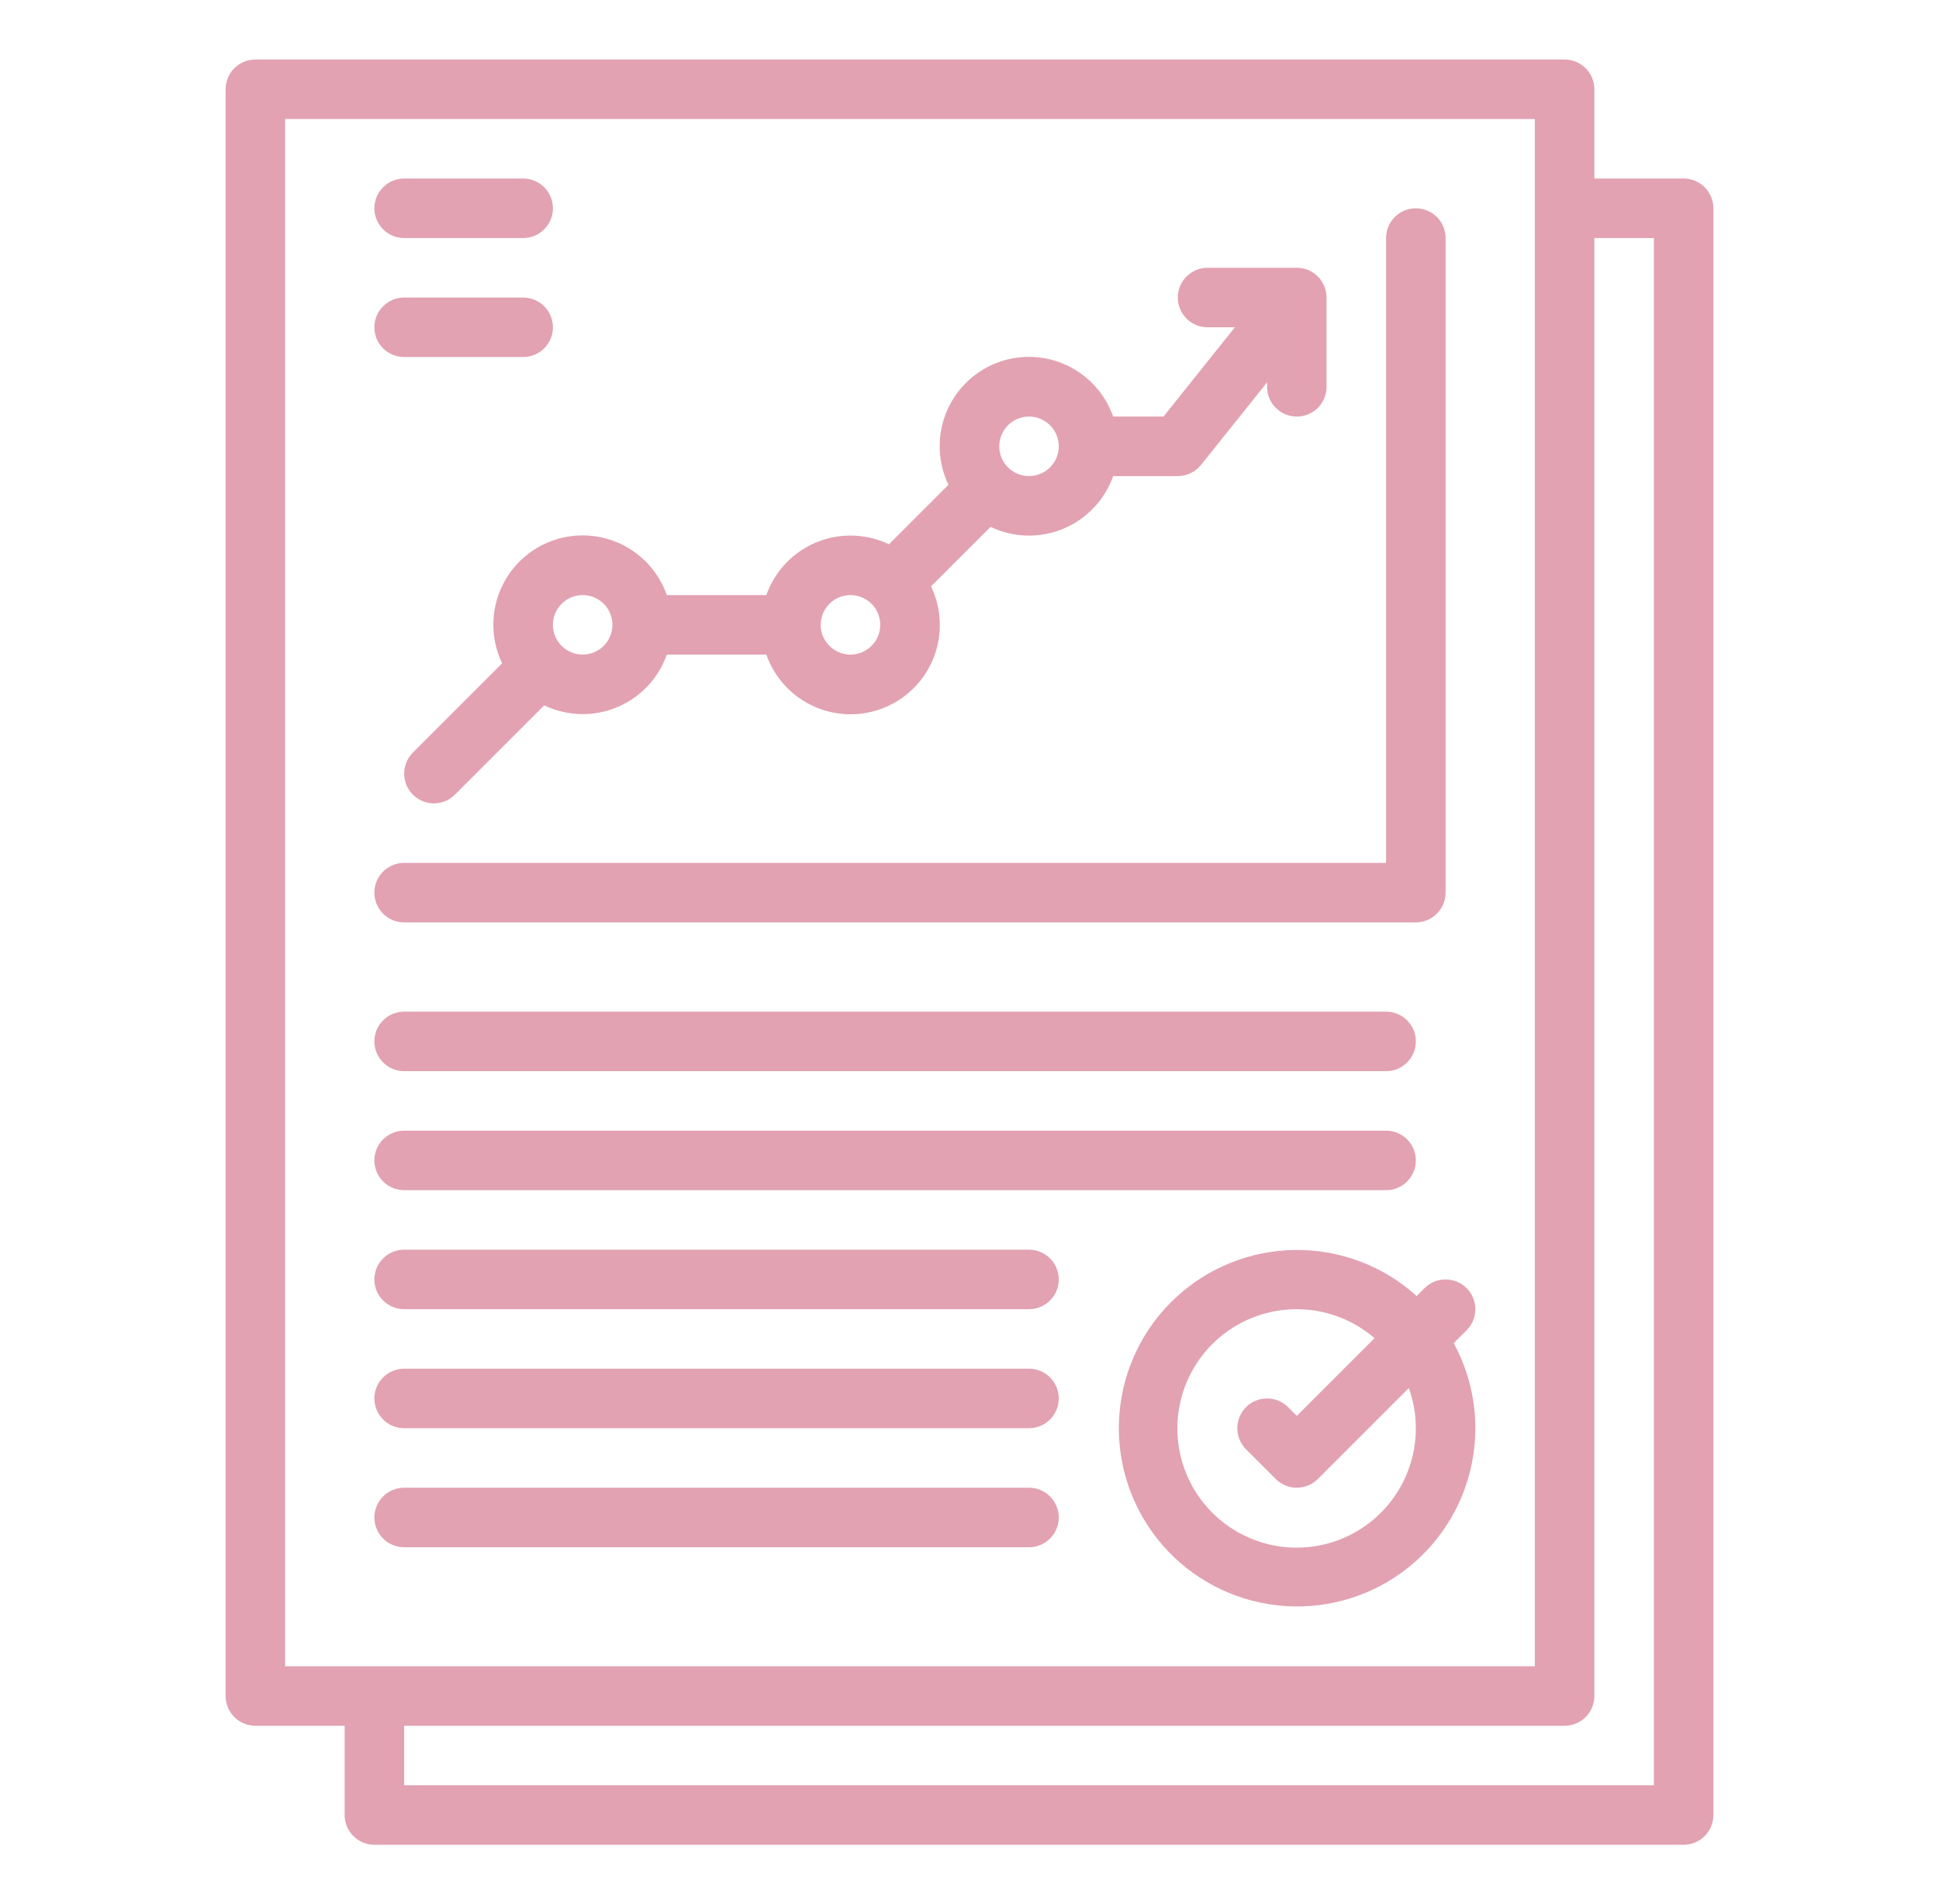 <svg xmlns="http://www.w3.org/2000/svg" width="56" height="55" viewBox="0 0 56 55" fill="none"><path d="M45.188 1.719H7.375C7.147 1.719 6.928 1.809 6.767 1.97C6.606 2.132 6.516 2.35 6.516 2.578V48.984C6.516 49.212 6.606 49.431 6.767 49.592C6.928 49.753 7.147 49.844 7.375 49.844H9.953V52.422C9.953 52.65 10.044 52.868 10.205 53.029C10.366 53.191 10.585 53.281 10.812 53.281H48.625C48.853 53.281 49.072 53.191 49.233 53.029C49.394 52.868 49.484 52.65 49.484 52.422V6.016C49.484 5.788 49.394 5.569 49.233 5.408C49.072 5.247 48.853 5.156 48.625 5.156H46.047V2.578C46.047 2.35 45.956 2.132 45.795 1.97C45.634 1.809 45.415 1.719 45.188 1.719ZM8.234 3.438H44.328V48.125H8.234V3.438ZM47.766 6.875V51.562H11.672V49.844H45.188C45.415 49.844 45.634 49.753 45.795 49.592C45.956 49.431 46.047 49.212 46.047 48.984V6.875H47.766Z" fill="#E2A2B2"></path><path d="M42.358 37.205C42.278 37.125 42.183 37.062 42.079 37.019C41.975 36.975 41.863 36.953 41.75 36.953C41.637 36.953 41.525 36.975 41.421 37.019C41.317 37.062 41.222 37.125 41.142 37.205L40.915 37.432C39.958 36.566 38.711 36.092 37.421 36.102C36.131 36.112 34.892 36.606 33.948 37.486C33.005 38.366 32.427 39.569 32.328 40.855C32.229 42.142 32.617 43.418 33.414 44.433C34.212 45.447 35.361 46.124 36.635 46.331C37.908 46.539 39.213 46.26 40.291 45.551C41.369 44.841 42.141 43.753 42.455 42.502C42.769 41.25 42.601 39.926 41.985 38.793L42.358 38.42C42.438 38.34 42.501 38.246 42.544 38.141C42.587 38.037 42.609 37.925 42.609 37.812C42.609 37.7 42.587 37.588 42.544 37.484C42.501 37.379 42.438 37.285 42.358 37.205ZM40.891 41.25C40.892 42.036 40.624 42.799 40.132 43.412C39.64 44.025 38.953 44.451 38.185 44.62C37.417 44.788 36.615 44.689 35.911 44.338C35.208 43.987 34.645 43.407 34.317 42.692C33.989 41.977 33.916 41.172 34.109 40.41C34.302 39.648 34.75 38.975 35.379 38.503C36.007 38.031 36.778 37.788 37.564 37.815C38.35 37.841 39.103 38.136 39.698 38.65L37.453 40.894L37.201 40.642C37.122 40.562 37.027 40.499 36.923 40.456C36.818 40.413 36.707 40.391 36.594 40.391C36.481 40.391 36.369 40.413 36.265 40.456C36.161 40.499 36.066 40.562 35.986 40.642C35.906 40.722 35.843 40.817 35.8 40.921C35.757 41.025 35.734 41.137 35.734 41.25C35.734 41.363 35.757 41.475 35.8 41.579C35.843 41.683 35.906 41.778 35.986 41.858L36.845 42.717C36.925 42.797 37.02 42.86 37.124 42.903C37.228 42.947 37.34 42.969 37.453 42.969C37.566 42.969 37.678 42.947 37.782 42.903C37.886 42.86 37.981 42.797 38.061 42.717L40.688 40.09C40.822 40.462 40.891 40.855 40.891 41.25Z" fill="#E2A2B2"></path><path d="M40.891 26.641C41.118 26.641 41.337 26.55 41.498 26.389C41.66 26.228 41.75 26.009 41.75 25.781V6.875C41.75 6.647 41.66 6.428 41.498 6.267C41.337 6.106 41.118 6.016 40.891 6.016C40.663 6.016 40.444 6.106 40.283 6.267C40.122 6.428 40.031 6.647 40.031 6.875V24.922H11.672C11.444 24.922 11.225 25.012 11.064 25.174C10.903 25.335 10.812 25.553 10.812 25.781C10.812 26.009 10.903 26.228 11.064 26.389C11.225 26.55 11.444 26.641 11.672 26.641H40.891Z" fill="#E2A2B2"></path><path d="M40.031 29.219H11.672C11.444 29.219 11.225 29.309 11.064 29.471C10.903 29.632 10.812 29.85 10.812 30.078C10.812 30.306 10.903 30.525 11.064 30.686C11.225 30.847 11.444 30.938 11.672 30.938H40.031C40.259 30.938 40.478 30.847 40.639 30.686C40.8 30.525 40.891 30.306 40.891 30.078C40.891 29.85 40.8 29.632 40.639 29.471C40.478 29.309 40.259 29.219 40.031 29.219Z" fill="#E2A2B2"></path><path d="M40.031 32.656H11.672C11.444 32.656 11.225 32.747 11.064 32.908C10.903 33.069 10.812 33.288 10.812 33.516C10.812 33.743 10.903 33.962 11.064 34.123C11.225 34.285 11.444 34.375 11.672 34.375H40.031C40.259 34.375 40.478 34.285 40.639 34.123C40.8 33.962 40.891 33.743 40.891 33.516C40.891 33.288 40.8 33.069 40.639 32.908C40.478 32.747 40.259 32.656 40.031 32.656Z" fill="#E2A2B2"></path><path d="M29.719 36.094H11.672C11.444 36.094 11.225 36.184 11.064 36.346C10.903 36.507 10.812 36.725 10.812 36.953C10.812 37.181 10.903 37.4 11.064 37.561C11.225 37.722 11.444 37.812 11.672 37.812H29.719C29.947 37.812 30.165 37.722 30.326 37.561C30.488 37.4 30.578 37.181 30.578 36.953C30.578 36.725 30.488 36.507 30.326 36.346C30.165 36.184 29.947 36.094 29.719 36.094Z" fill="#E2A2B2"></path><path d="M29.719 39.531H11.672C11.444 39.531 11.225 39.622 11.064 39.783C10.903 39.944 10.812 40.163 10.812 40.391C10.812 40.618 10.903 40.837 11.064 40.998C11.225 41.16 11.444 41.25 11.672 41.25H29.719C29.947 41.25 30.165 41.16 30.326 40.998C30.488 40.837 30.578 40.618 30.578 40.391C30.578 40.163 30.488 39.944 30.326 39.783C30.165 39.622 29.947 39.531 29.719 39.531Z" fill="#E2A2B2"></path><path d="M29.719 42.969H11.672C11.444 42.969 11.225 43.059 11.064 43.221C10.903 43.382 10.812 43.6 10.812 43.828C10.812 44.056 10.903 44.275 11.064 44.436C11.225 44.597 11.444 44.688 11.672 44.688H29.719C29.947 44.688 30.165 44.597 30.326 44.436C30.488 44.275 30.578 44.056 30.578 43.828C30.578 43.6 30.488 43.382 30.326 43.221C30.165 43.059 29.947 42.969 29.719 42.969Z" fill="#E2A2B2"></path><path d="M11.672 6.875H15.109C15.337 6.875 15.556 6.784 15.717 6.623C15.878 6.462 15.969 6.244 15.969 6.016C15.969 5.788 15.878 5.569 15.717 5.408C15.556 5.247 15.337 5.156 15.109 5.156H11.672C11.444 5.156 11.225 5.247 11.064 5.408C10.903 5.569 10.812 5.788 10.812 6.016C10.812 6.244 10.903 6.462 11.064 6.623C11.225 6.784 11.444 6.875 11.672 6.875Z" fill="#E2A2B2"></path><path d="M11.672 10.312H15.109C15.337 10.312 15.556 10.222 15.717 10.061C15.878 9.9 15.969 9.681 15.969 9.453C15.969 9.225 15.878 9.007 15.717 8.845C15.556 8.684 15.337 8.594 15.109 8.594H11.672C11.444 8.594 11.225 8.684 11.064 8.845C10.903 9.007 10.812 9.225 10.812 9.453C10.812 9.681 10.903 9.9 11.064 10.061C11.225 10.222 11.444 10.312 11.672 10.312Z" fill="#E2A2B2"></path><path d="M37.453 7.734H34.875C34.647 7.734 34.428 7.825 34.267 7.986C34.106 8.147 34.016 8.366 34.016 8.594C34.016 8.822 34.106 9.04 34.267 9.201C34.428 9.363 34.647 9.453 34.875 9.453H35.665L33.603 12.031H32.149C32.033 11.7 31.851 11.397 31.613 11.139C31.376 10.881 31.088 10.675 30.768 10.531C30.448 10.389 30.102 10.312 29.752 10.307C29.401 10.303 29.054 10.369 28.73 10.503C28.406 10.637 28.113 10.836 27.869 11.088C27.624 11.339 27.433 11.637 27.308 11.965C27.183 12.292 27.126 12.642 27.141 12.992C27.155 13.342 27.241 13.685 27.392 14.002L25.674 15.72C25.348 15.564 24.992 15.479 24.631 15.469C24.269 15.46 23.91 15.526 23.576 15.664C23.242 15.803 22.941 16.01 22.692 16.272C22.443 16.535 22.253 16.847 22.132 17.188H19.258C19.142 16.857 18.96 16.553 18.723 16.295C18.485 16.038 18.198 15.831 17.878 15.688C17.558 15.545 17.212 15.469 16.861 15.464C16.511 15.459 16.163 15.525 15.839 15.66C15.515 15.794 15.222 15.993 14.978 16.244C14.733 16.495 14.543 16.794 14.418 17.121C14.293 17.448 14.236 17.798 14.25 18.148C14.264 18.498 14.35 18.842 14.502 19.158L11.924 21.736C11.763 21.897 11.672 22.116 11.672 22.343C11.672 22.572 11.763 22.79 11.924 22.951C12.085 23.112 12.303 23.203 12.531 23.203C12.759 23.203 12.978 23.112 13.139 22.951L15.717 20.373C16.043 20.529 16.399 20.614 16.76 20.624C17.121 20.634 17.481 20.567 17.815 20.429C18.149 20.291 18.45 20.083 18.699 19.821C18.947 19.559 19.138 19.247 19.258 18.906H22.132C22.248 19.237 22.431 19.541 22.668 19.798C22.905 20.056 23.193 20.263 23.513 20.406C23.833 20.549 24.179 20.625 24.529 20.63C24.88 20.635 25.227 20.568 25.551 20.434C25.875 20.3 26.168 20.101 26.413 19.85C26.657 19.599 26.848 19.3 26.973 18.973C27.098 18.645 27.155 18.296 27.141 17.946C27.126 17.596 27.041 17.252 26.889 16.936L28.608 15.217C28.934 15.373 29.289 15.459 29.651 15.468C30.012 15.478 30.371 15.411 30.705 15.273C31.039 15.135 31.34 14.928 31.589 14.665C31.838 14.403 32.029 14.091 32.149 13.75H34.016C34.145 13.75 34.272 13.721 34.388 13.665C34.504 13.61 34.606 13.528 34.687 13.428L36.594 11.044V11.172C36.594 11.4 36.684 11.618 36.846 11.78C37.007 11.941 37.225 12.031 37.453 12.031C37.681 12.031 37.9 11.941 38.061 11.78C38.222 11.618 38.312 11.4 38.312 11.172V8.594C38.312 8.366 38.222 8.147 38.061 7.986C37.9 7.825 37.681 7.734 37.453 7.734ZM16.828 18.906C16.658 18.906 16.492 18.856 16.351 18.761C16.209 18.667 16.099 18.533 16.034 18.376C15.969 18.219 15.952 18.046 15.985 17.879C16.018 17.712 16.1 17.559 16.221 17.439C16.341 17.319 16.494 17.237 16.66 17.204C16.827 17.171 17 17.188 17.157 17.253C17.314 17.318 17.448 17.428 17.543 17.569C17.637 17.711 17.688 17.877 17.688 18.047C17.687 18.275 17.597 18.493 17.436 18.654C17.274 18.815 17.056 18.906 16.828 18.906ZM24.562 18.906C24.392 18.906 24.226 18.856 24.085 18.761C23.944 18.667 23.834 18.533 23.768 18.376C23.703 18.219 23.686 18.046 23.72 17.879C23.753 17.712 23.835 17.559 23.955 17.439C24.075 17.319 24.228 17.237 24.395 17.204C24.561 17.171 24.734 17.188 24.891 17.253C25.048 17.318 25.183 17.428 25.277 17.569C25.372 17.711 25.422 17.877 25.422 18.047C25.422 18.275 25.331 18.493 25.17 18.654C25.009 18.815 24.79 18.906 24.562 18.906ZM29.719 13.75C29.549 13.75 29.383 13.7 29.241 13.605C29.1 13.511 28.99 13.377 28.925 13.22C28.86 13.062 28.843 12.89 28.876 12.723C28.909 12.556 28.991 12.403 29.111 12.283C29.231 12.163 29.384 12.081 29.551 12.048C29.718 12.015 29.891 12.032 30.048 12.097C30.205 12.162 30.339 12.272 30.433 12.413C30.528 12.555 30.578 12.721 30.578 12.891C30.578 13.118 30.487 13.337 30.326 13.498C30.165 13.659 29.947 13.75 29.719 13.75Z" fill="#E2A2B2"></path></svg>